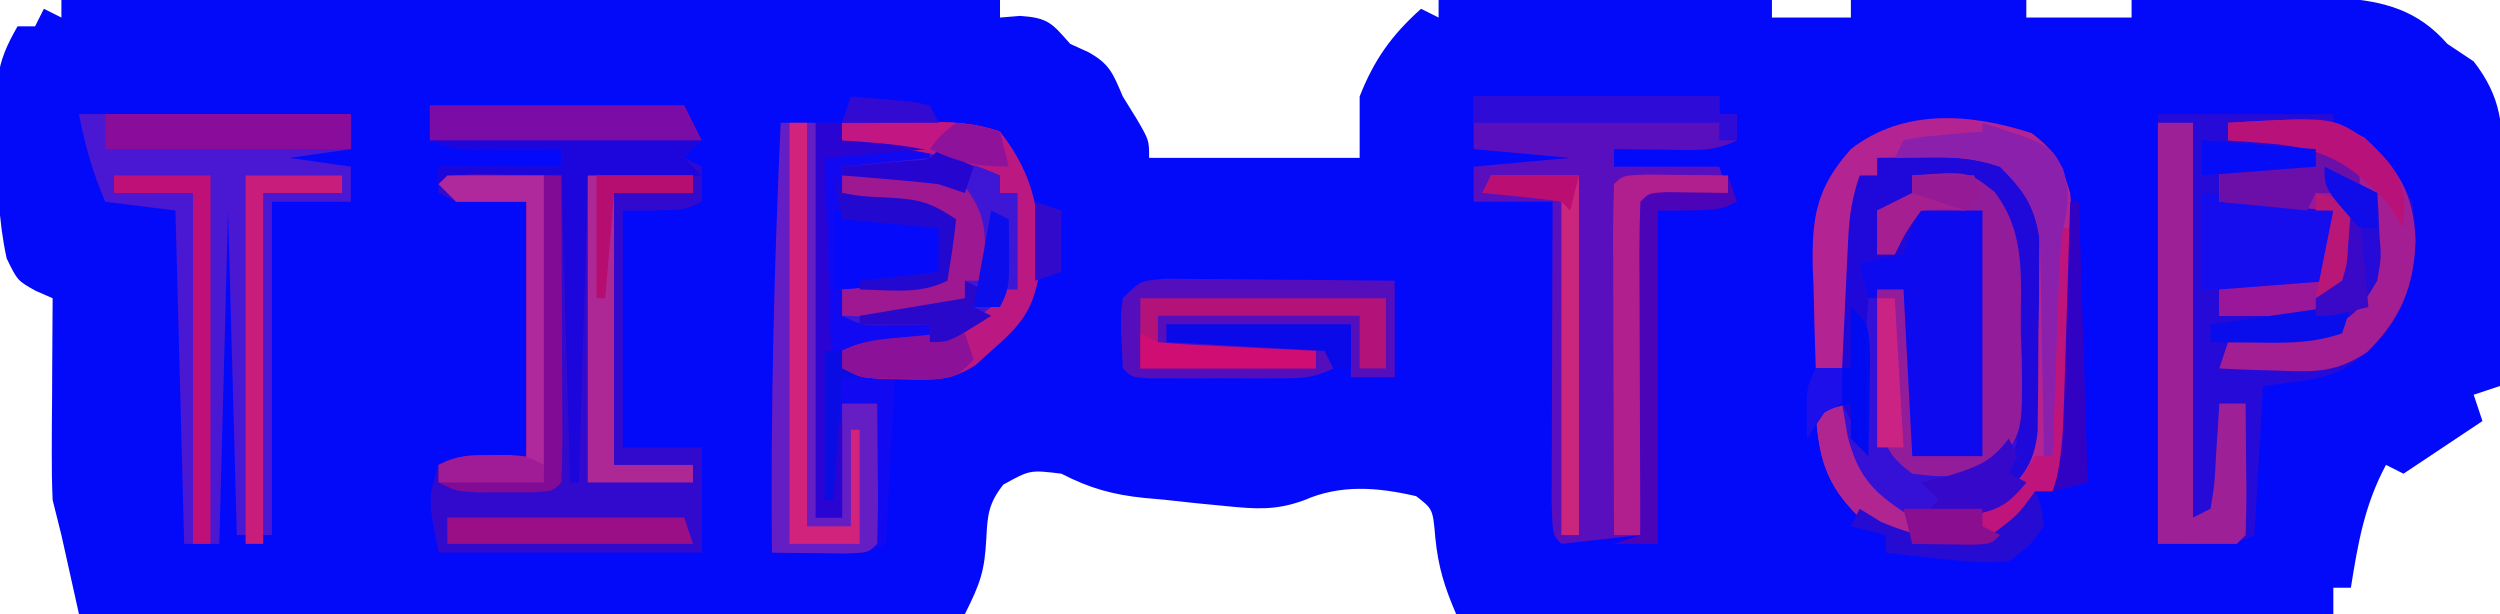 <?xml version="1.0" encoding="UTF-8"?>
<svg version="1.1" xmlns="http://www.w3.org/2000/svg" width="285" height="70">
<path d="M0 0 C35.31 0 70.62 0 107 0 C107 0.66 107 1.32 107 2 C108.145 1.907 108.145 1.907 109.312 1.812 C112.53 2.037 112.935 2.666 115 5 C115.681 5.309 116.361 5.619 117.062 5.938 C119.529 7.29 119.904 8.442 121 11 C121.536 11.866 122.073 12.732 122.625 13.625 C124 16 124 16 124 18 C131.92 18 139.84 18 148 18 C148 15.69 148 13.38 148 11 C149.648 6.799 151.649 4.005 155 1 C155.99 1.495 155.99 1.495 157 2 C157 1.34 157 0.68 157 0 C169.54 0 182.08 0 195 0 C195 0.66 195 1.32 195 2 C197.97 2 200.94 2 204 2 C204 1.34 204 0.68 204 0 C210.6 0 217.2 0 224 0 C224 0.66 224 1.32 224 2 C227.96 2 231.92 2 236 2 C236 1.34 236 0.68 236 0 C240.375 -0.058 244.75 -0.094 249.125 -0.125 C250.363 -0.142 251.6 -0.159 252.875 -0.176 C254.673 -0.185 254.673 -0.185 256.508 -0.195 C257.608 -0.206 258.707 -0.216 259.84 -0.227 C264.856 0.133 268.657 1.179 272 5 C272.99 5.66 273.98 6.32 275 7 C278.199 11.134 278.354 14.341 278.293 19.488 C278.289 20.191 278.284 20.895 278.28 21.619 C278.263 23.851 278.226 26.081 278.188 28.312 C278.172 29.831 278.159 31.35 278.146 32.869 C278.114 36.58 278.062 40.29 278 44 C276.515 44.495 276.515 44.495 275 45 C275.33 45.99 275.66 46.98 276 48 C273.03 49.98 270.06 51.96 267 54 C266.34 53.67 265.68 53.34 265 53 C262.56 57.555 261.809 61.917 261 67 C260.34 67 259.68 67 259 67 C259 67.99 259 68.98 259 70 C225.667 70 192.333 70 159 70 C157.678 66.927 156.968 64.689 156.625 61.312 C156.348 58.033 156.348 58.033 154.438 56.562 C150.003 55.539 145.824 55.2 141.641 57.035 C138.395 58.221 136.114 58.028 132.688 57.688 C131.548 57.577 130.408 57.466 129.234 57.352 C128.167 57.236 127.1 57.12 126 57 C125.18 56.925 124.36 56.85 123.516 56.773 C119.881 56.404 117.216 55.663 114 54 C110.423 53.563 110.423 53.563 107.383 55.242 C105.677 57.411 105.58 58.706 105.438 61.438 C105.231 65.141 104.773 66.455 103 70 C69.67 70 36.34 70 2 70 C1.34 67.03 0.68 64.06 0 61 C-0.33 59.68 -0.66 58.36 -1 57 C-1.08 55.194 -1.108 53.386 -1.098 51.578 C-1.094 50.553 -1.091 49.529 -1.088 48.473 C-1.08 47.409 -1.071 46.346 -1.062 45.25 C-1.058 44.171 -1.053 43.092 -1.049 41.98 C-1.037 39.32 -1.021 36.66 -1 34 C-1.635 33.722 -2.269 33.444 -2.923 33.158 C-5 32 -5 32 -6.234 29.477 C-7.209 25.052 -7.292 20.891 -7.25 16.375 C-7.258 15.529 -7.265 14.684 -7.273 13.812 C-7.271 12.995 -7.268 12.178 -7.266 11.336 C-7.263 10.599 -7.261 9.862 -7.259 9.103 C-6.965 6.717 -6.182 5.078 -5 3 C-4.34 3 -3.68 3 -3 3 C-2.67 2.34 -2.34 1.68 -2 1 C-1.34 1.33 -0.68 1.66 0 2 C0 1.34 0 0.68 0 0 Z " fill="#030AFA" transform="translate(7,0)"/>
<path d="M0 0 C2.85 2.175 3.328 3.414 4.375 6.812 C4.634 10.071 4.634 10.071 4.641 13.723 C4.644 15.702 4.644 15.702 4.648 17.721 C4.642 18.744 4.642 18.744 4.636 19.787 C4.625 21.872 4.636 23.956 4.648 26.041 C4.646 27.359 4.643 28.677 4.641 30.035 C4.638 31.239 4.636 32.443 4.634 33.684 C4.389 36.647 3.93 38.32 2.375 40.812 C1.715 40.812 1.055 40.812 0.375 40.812 C0.107 41.431 -0.161 42.05 -0.438 42.688 C-1.625 44.812 -1.625 44.812 -4.625 46.812 C-10.223 47.634 -14.874 47.017 -19.625 43.812 C-23.455 40.086 -24.211 37.085 -24.625 31.812 C-22.645 31.317 -22.645 31.317 -20.625 30.812 C-20.295 32.133 -19.965 33.453 -19.625 34.812 C-19.625 30.523 -19.625 26.233 -19.625 21.812 C-19.955 23.462 -20.285 25.113 -20.625 26.812 C-21.945 26.812 -23.265 26.812 -24.625 26.812 C-24.733 23.77 -24.813 20.731 -24.875 17.688 C-24.909 16.832 -24.942 15.976 -24.977 15.094 C-25.063 9.489 -24.515 6.166 -20.625 1.812 C-14.633 -2.851 -6.948 -2.276 0 0 Z " fill="#1E09DA" transform="translate(231.625,15.188)"/>
<path d="M0 0 C3.604 -0.029 7.208 -0.047 10.812 -0.062 C11.837 -0.071 12.861 -0.079 13.916 -0.088 C15.39 -0.093 15.39 -0.093 16.895 -0.098 C17.801 -0.103 18.706 -0.108 19.64 -0.114 C22 0 22 0 25 1 C29.048 6.205 29.678 10.643 29.457 17.188 C28.751 21.533 27.274 23.098 24 26 C23.381 26.619 22.762 27.238 22.125 27.875 C20 29 20 29 13 29 C12.67 35.27 12.34 41.54 12 48 C9.355 49.322 7.322 49.097 4.375 49.062 C3.372 49.053 2.369 49.044 1.336 49.035 C0.565 49.024 -0.206 49.012 -1 49 C-1.153 32.64 -0.742 16.343 0 0 Z " fill="#1109F1" transform="translate(89,14)"/>
<path d="M0 0 C6.6 0 13.2 0 20 0 C20 0.66 20 1.32 20 2 C20.742 2.206 21.485 2.413 22.25 2.625 C25.995 4.497 27.158 6.247 29 10 C29.907 15.635 29.259 20.22 26 25 C21.103 30.125 19.641 30.045 12 31 C11.67 36.61 11.34 42.22 11 48 C9 49 9 49 0 49 C0 32.83 0 16.66 0 0 Z " fill="#260AD7" transform="translate(246,13)"/>
<path d="M0 0 C9.57 0 19.14 0 29 0 C29.66 1.32 30.32 2.64 31 4 C30.34 4.66 29.68 5.32 29 6 C29.66 6.33 30.32 6.66 31 7 C31 8.32 31 9.64 31 11 C29 12 29 12 22 12 C22 20.91 22 29.82 22 39 C24.97 39 27.94 39 31 39 C31 42.96 31 46.92 31 51 C21.1 51 11.2 51 1 51 C-0.209 44.956 -0.209 44.956 1 41 C3 40 3 40 11 40 C11 30.43 11 20.86 11 11 C8.36 11 5.72 11 3 11 C2.34 10.67 1.68 10.34 1 10 C1 9.01 1 8.02 1 7 C5.62 7 10.24 7 15 7 C15 6.34 15 5.68 15 5 C14.169 5.012 13.337 5.023 12.48 5.035 C11.394 5.044 10.307 5.053 9.188 5.062 C8.109 5.074 7.03 5.086 5.918 5.098 C3 5 3 5 0 4 C0 2.68 0 1.36 0 0 Z " fill="#310ACD" transform="translate(49,12)"/>
<path d="M0 0 C9.24 0 18.48 0 28 0 C28 0.66 28 1.32 28 2 C28.66 2 29.32 2 30 2 C30 2.99 30 3.98 30 5 C27.235 6.382 24.954 6.095 21.875 6.062 C20.779 6.053 19.684 6.044 18.555 6.035 C17.29 6.018 17.29 6.018 16 6 C16 6.66 16 7.32 16 8 C19.96 8 23.92 8 28 8 C28.33 8.99 28.66 9.98 29 11 C24.545 11.495 24.545 11.495 20 12 C19.67 24.54 19.34 37.08 19 50 C14.545 50.495 14.545 50.495 10 51 C9 50 9 50 8.886 46.398 C8.887 44.795 8.892 43.193 8.902 41.59 C8.904 40.748 8.905 39.906 8.907 39.038 C8.912 36.338 8.925 33.638 8.938 30.938 C8.943 29.111 8.947 27.285 8.951 25.459 C8.962 20.973 8.979 16.486 9 12 C6.03 12 3.06 12 0 12 C0 10.68 0 9.36 0 8 C5.445 7.505 5.445 7.505 11 7 C7.37 6.67 3.74 6.34 0 6 C0 4.02 0 2.04 0 0 Z " fill="#590FBD" transform="translate(168,11)"/>
<path d="M0 0 C10.23 0 20.46 0 31 0 C31 1.32 31 2.64 31 4 C28.69 4.33 26.38 4.66 24 5 C26.31 5.33 28.62 5.66 31 6 C31 7.32 31 8.64 31 10 C28.03 10 25.06 10 22 10 C22 22.54 22 35.08 22 48 C20.68 48 19.36 48 18 48 C17.505 29.685 17.505 29.685 17 11 C16.67 23.54 16.34 36.08 16 49 C14.68 49 13.36 49 12 49 C11.67 36.46 11.34 23.92 11 11 C8.36 10.67 5.72 10.34 3 10 C1.532 6.574 0.746 3.731 0 0 Z " fill="#4A18D2" transform="translate(9,13)"/>
<path d="M0 0 C2.438 -0.027 4.875 -0.047 7.312 -0.062 C8.003 -0.071 8.693 -0.079 9.404 -0.088 C12.548 -0.103 14.994 -0.002 18 1 C22.048 6.205 22.678 10.643 22.457 17.188 C21.751 21.533 20.274 23.098 17 26 C16.399 26.54 15.799 27.08 15.18 27.637 C12.407 29.371 10.62 29.337 7.375 29.25 C6.413 29.235 5.452 29.219 4.461 29.203 C2 29 2 29 0 28 C0 27.34 0 26.68 0 26 C3.215 24.393 6.436 24.943 10 25 C10 24.34 10 23.68 10 23 C8.721 23.021 7.442 23.041 6.125 23.062 C2.25 23.125 2.25 23.125 0 22 C0 21.01 0 20.02 0 19 C3.96 18.67 7.92 18.34 12 18 C12 15.69 12 13.38 12 11 C6.06 9.515 6.06 9.515 0 8 C0 7.01 0 6.02 0 5 C3.3 4.67 6.6 4.34 10 4 C10 3.67 10 3.34 10 3 C6.7 2.67 3.4 2.34 0 2 C0 1.34 0 0.68 0 0 Z " fill="#3E16D6" transform="translate(96,14)"/>
<path d="M0 0 C2.85 2.175 3.328 3.414 4.375 6.812 C4.634 10.071 4.634 10.071 4.641 13.723 C4.644 15.702 4.644 15.702 4.648 17.721 C4.642 18.744 4.642 18.744 4.636 19.787 C4.625 21.872 4.636 23.956 4.648 26.041 C4.646 27.359 4.643 28.677 4.641 30.035 C4.638 31.239 4.636 32.443 4.634 33.684 C4.389 36.647 3.93 38.32 2.375 40.812 C1.715 40.812 1.055 40.812 0.375 40.812 C0.107 41.431 -0.161 42.05 -0.438 42.688 C-1.625 44.812 -1.625 44.812 -4.625 46.812 C-10.223 47.634 -14.874 47.017 -19.625 43.812 C-23.455 40.086 -24.211 37.085 -24.625 31.812 C-23.14 31.317 -23.14 31.317 -21.625 30.812 C-20.99 33.791 -20.99 33.791 -20.355 36.77 C-19.485 39.205 -18.696 40.265 -16.625 41.812 C-12.1 43.024 -7.971 43.374 -3.625 41.562 C-0.932 39.206 0.297 37.577 0.666 33.981 C0.715 30.299 0.746 26.619 0.75 22.938 C0.774 21.657 0.799 20.377 0.824 19.059 C0.828 17.825 0.832 16.591 0.836 15.32 C0.844 14.193 0.852 13.065 0.861 11.903 C0.268 8.131 -0.945 6.489 -3.625 3.812 C-6.774 2.763 -9.013 2.711 -12.312 2.75 C-13.306 2.759 -14.3 2.768 -15.324 2.777 C-16.083 2.789 -16.843 2.801 -17.625 2.812 C-17.625 3.473 -17.625 4.133 -17.625 4.812 C-18.285 4.812 -18.945 4.812 -19.625 4.812 C-20.533 7.538 -20.809 9.435 -20.941 12.262 C-20.983 13.109 -21.025 13.957 -21.068 14.83 C-21.108 15.711 -21.147 16.592 -21.188 17.5 C-21.231 18.393 -21.274 19.285 -21.318 20.205 C-21.424 22.407 -21.526 24.61 -21.625 26.812 C-22.615 26.812 -23.605 26.812 -24.625 26.812 C-24.733 23.77 -24.813 20.731 -24.875 17.688 C-24.909 16.832 -24.942 15.976 -24.977 15.094 C-25.063 9.489 -24.515 6.166 -20.625 1.812 C-14.633 -2.851 -6.948 -2.276 0 0 Z " fill="#B32391" transform="translate(231.625,15.188)"/>
<path d="M0 0 C1.32 0 2.64 0 4 0 C4 14.85 4 29.7 4 45 C4.99 45 5.98 45 7 45 C7 40.71 7 36.42 7 32 C8.32 32 9.64 32 11 32 C11.027 34.646 11.047 37.292 11.062 39.938 C11.071 40.692 11.079 41.447 11.088 42.225 C11.097 44.15 11.052 46.075 11 48 C10 49 10 49 7.496 49.098 C6.487 49.086 5.477 49.074 4.438 49.062 C3.426 49.053 2.414 49.044 1.371 49.035 C0.589 49.024 -0.194 49.012 -1 49 C-1.153 32.64 -0.742 16.343 0 0 Z " fill="#651EC4" transform="translate(89,14)"/>
<path d="M0 0 C1.204 0.01 2.409 0.021 3.65 0.032 C5.603 0.041 5.603 0.041 7.595 0.051 C8.975 0.068 10.356 0.085 11.736 0.102 C13.124 0.112 14.512 0.121 15.9 0.129 C19.304 0.153 22.707 0.186 26.111 0.227 C26.111 3.857 26.111 7.487 26.111 11.227 C24.461 11.227 22.811 11.227 21.111 11.227 C21.111 9.247 21.111 7.267 21.111 5.227 C14.181 5.227 7.251 5.227 0.111 5.227 C0.111 5.887 0.111 6.547 0.111 7.227 C6.051 7.227 11.991 7.227 18.111 7.227 C18.441 8.217 18.771 9.207 19.111 10.227 C16.674 11.446 15.078 11.356 12.357 11.36 C11.42 11.361 10.484 11.362 9.519 11.364 C8.539 11.36 7.558 11.356 6.548 11.352 C5.072 11.358 5.072 11.358 3.566 11.364 C2.631 11.362 1.695 11.361 0.732 11.36 C-0.13 11.359 -0.992 11.358 -1.88 11.356 C-3.889 11.227 -3.889 11.227 -4.889 10.227 C-5.162 4.491 -5.162 4.491 -4.889 2.227 C-2.889 0.227 -2.889 0.227 0 0 Z " fill="#550EBC" transform="translate(132.889,31.773)"/>
<path d="M0 0 C10.686 -0.622 10.686 -0.622 15.562 1.688 C19.481 5.405 21.157 8.02 21.375 13.438 C21.17 18.791 19.67 22.333 15.844 26.152 C12.219 28.508 9.969 28.41 5.688 28.25 C4.433 28.214 3.179 28.178 1.887 28.141 C0.934 28.094 -0.019 28.048 -1 28 C-0.505 26.515 -0.505 26.515 0 25 C0.892 24.914 1.784 24.827 2.703 24.738 C3.874 24.598 5.044 24.457 6.25 24.312 C7.41 24.185 8.57 24.057 9.766 23.926 C13.765 22.781 14.931 21.569 17 18 C17.478 15.339 17.478 15.339 17.25 12.688 C17.196 11.363 17.196 11.363 17.141 10.012 C17.094 9.348 17.048 8.684 17 8 C16.381 7.691 15.762 7.381 15.125 7.062 C13.75 6.375 12.375 5.688 11 5 C11.495 5.474 11.99 5.949 12.5 6.438 C14.705 10.204 14.246 13.735 14 18 C12.02 18.99 12.02 18.99 10 20 C10 20.66 10 21.32 10 22 C6.37 22 2.74 22 -1 22 C-1 21.01 -1 20.02 -1 19 C5.435 18.505 5.435 18.505 12 18 C12 15.36 12 12.72 12 10 C7.71 9.67 3.42 9.34 -1 9 C-1 7.68 -1 6.36 -1 5 C2.63 5 6.26 5 10 5 C10 4.01 10 3.02 10 2 C6.7 2 3.4 2 0 2 C0 1.34 0 0.68 0 0 Z " fill="#A41E93" transform="translate(254,14)"/>
<path d="M0 0 C2.31 0.33 4.62 0.66 7 1 C7 10.24 7 19.48 7 29 C4.36 29 1.72 29 -1 29 C-2.254 25.237 -2.107 21.728 -2.062 17.812 C-2.058 17.063 -2.053 16.313 -2.049 15.541 C-2.037 13.694 -2.019 11.847 -2 10 C-3.32 10.33 -4.64 10.66 -6 11 C-6.33 9.68 -6.66 8.36 -7 7 C-5.35 6.67 -3.7 6.34 -2 6 C-1.34 4.02 -0.68 2.04 0 0 Z " fill="#0D0AEF" transform="translate(219,23)"/>
<path d="M0 0 C1.32 0 2.64 0 4 0 C4 14.85 4 29.7 4 45 C4.99 44.505 4.99 44.505 6 44 C6.469 41.184 6.469 41.184 6.625 37.938 C6.737 36.28 6.737 36.28 6.852 34.59 C6.901 33.735 6.95 32.881 7 32 C7.99 32 8.98 32 10 32 C10.027 34.479 10.047 36.958 10.062 39.438 C10.071 40.145 10.079 40.852 10.088 41.58 C10.097 43.387 10.052 45.194 10 47 C9.505 47.495 9.505 47.495 9 48 C6.03 48 3.06 48 0 48 C0 32.16 0 16.32 0 0 Z " fill="#9E2097" transform="translate(246,14)"/>
<path d="M0 0 C9.57 0 19.14 0 29 0 C29.66 1.32 30.32 2.64 31 4 C30.34 4.66 29.68 5.32 29 6 C29.66 6.66 30.32 7.32 31 8 C24.565 8.495 24.565 8.495 18 9 C17.67 20.22 17.34 31.44 17 43 C16.67 43 16.34 43 16 43 C15.505 25.675 15.505 25.675 15 8 C10.38 8.33 5.76 8.66 1 9 C1 8.34 1 7.68 1 7 C5.62 7 10.24 7 15 7 C15 6.34 15 5.68 15 5 C14.169 5.012 13.337 5.023 12.48 5.035 C11.394 5.044 10.307 5.053 9.188 5.062 C8.109 5.074 7.03 5.086 5.918 5.098 C3 5 3 5 0 4 C0 2.68 0 1.36 0 0 Z " fill="#1C06DC" transform="translate(49,12)"/>
<path d="M0 0 C6.379 -0.491 6.379 -0.491 9.375 1.875 C13.087 6.729 12.299 11.899 12.375 17.812 C12.412 18.906 12.45 20 12.488 21.127 C12.577 29.191 12.577 29.191 9.699 33.227 C6.159 35.552 4.157 35.68 0 35 C-2.199 33.543 -2.199 33.543 -4 31 C-4.487 27.901 -4.377 24.877 -4.25 21.75 C-4.232 20.91 -4.214 20.069 -4.195 19.203 C-4.148 17.135 -4.077 15.067 -4 13 C-3.01 13 -2.02 13 -1 13 C-0.67 19.27 -0.34 25.54 0 32 C2.64 32 5.28 32 8 32 C8 22.76 8 13.52 8 4 C5.69 4 3.38 4 1 4 C-0.862 6.409 -0.862 6.409 -2 9 C-2.66 9 -3.32 9 -4 9 C-4 7.35 -4 5.7 -4 4 C-2.68 3.34 -1.36 2.68 0 2 C0 1.34 0 0.68 0 0 Z " fill="#931C9A" transform="translate(218,20)"/>
<path d="M0 0 C1.792 0.017 1.792 0.017 3.621 0.035 C5.417 0.049 5.417 0.049 7.25 0.062 C8.177 0.074 9.104 0.086 10.059 0.098 C10.083 5.064 10.101 10.03 10.114 14.996 C10.119 16.687 10.125 18.378 10.134 20.069 C10.146 22.494 10.152 24.919 10.156 27.344 C10.161 28.104 10.167 28.865 10.172 29.648 C10.172 31.465 10.121 33.282 10.059 35.098 C9.059 36.098 9.059 36.098 6.625 36.23 C5.138 36.227 5.138 36.227 3.621 36.223 C2.138 36.227 2.138 36.227 0.625 36.23 C-1.941 36.098 -1.941 36.098 -3.941 35.098 C-3.941 34.438 -3.941 33.778 -3.941 33.098 C-1.941 32.098 -1.941 32.098 6.059 32.098 C6.059 22.528 6.059 12.958 6.059 3.098 C3.419 3.098 0.779 3.098 -1.941 3.098 C-2.601 2.438 -3.261 1.778 -3.941 1.098 C-2.941 0.098 -2.941 0.098 0 0 Z " fill="#820B96" transform="translate(53.941,19.902)"/>
<path d="M0 0 C2.438 -0.027 4.875 -0.047 7.312 -0.062 C8.003 -0.071 8.693 -0.079 9.404 -0.088 C12.548 -0.103 14.994 -0.002 18 1 C22.048 6.205 22.678 10.643 22.457 17.188 C21.751 21.533 20.274 23.098 17 26 C16.399 26.54 15.799 27.08 15.18 27.637 C12.407 29.371 10.62 29.337 7.375 29.25 C6.413 29.235 5.452 29.219 4.461 29.203 C2 29 2 29 0 28 C0 27.34 0 26.68 0 26 C2.385 24.807 4.156 24.792 6.812 24.625 C10.916 24.251 13.711 23.652 17 21 C17.33 20.34 17.66 19.68 18 19 C18.66 19 19.32 19 20 19 C20 15.37 20 11.74 20 8 C19.34 8 18.68 8 18 8 C18 7.34 18 6.68 18 6 C14.087 4.246 10.426 3.474 6.188 2.875 C4.445 2.624 4.445 2.624 2.668 2.367 C1.788 2.246 0.907 2.125 0 2 C0 1.34 0 0.68 0 0 Z " fill="#BB1881" transform="translate(96,14)"/>
<path d="M0 0 C0.33 0 0.66 0 1 0 C1.058 4.25 1.094 8.5 1.125 12.75 C1.15 14.56 1.15 14.56 1.176 16.406 C1.182 17.566 1.189 18.727 1.195 19.922 C1.206 20.99 1.216 22.058 1.227 23.159 C1.002 25.98 0.458 27.608 -1 30 C-1.66 30 -2.32 30 -3 30 C-3.268 30.619 -3.536 31.238 -3.812 31.875 C-5 34 -5 34 -8 36 C-13.598 36.821 -18.249 36.204 -23 33 C-26.83 29.274 -27.586 26.272 -28 21 C-27.01 20.67 -26.02 20.34 -25 20 C-24.577 21.986 -24.154 23.971 -23.73 25.957 C-22.86 28.392 -22.071 29.452 -20 31 C-15.475 32.212 -11.346 32.561 -7 30.75 C-4.793 28.973 -4.793 28.973 -3 26 C-2.34 26 -1.68 26 -1 26 C-1.008 24.872 -1.008 24.872 -1.016 23.721 C-1.037 20.335 -1.05 16.949 -1.062 13.562 C-1.071 12.378 -1.079 11.194 -1.088 9.975 C-1.093 8.288 -1.093 8.288 -1.098 6.566 C-1.103 5.524 -1.108 4.482 -1.114 3.408 C-1 1 -1 1 0 0 Z " fill="#BE147B" transform="translate(235,26)"/>
<path d="M0 0 C1.938 0.141 3.875 0.288 5.812 0.438 C7.431 0.559 7.431 0.559 9.082 0.684 C12 1 12 1 15 2 C15 4.64 15 7.28 15 10 C11.715 11.095 9.263 11.1 5.812 11.062 C4.182 11.049 4.182 11.049 2.52 11.035 C1.688 11.024 0.857 11.012 0 11 C0 7.37 0 3.74 0 0 Z " fill="#150DEE" transform="translate(251,22)"/>
<path d="M0 0 C1.653 0.017 1.653 0.017 3.34 0.035 C4.997 0.049 4.997 0.049 6.688 0.062 C7.542 0.074 8.397 0.086 9.277 0.098 C9.277 0.758 9.277 1.418 9.277 2.098 C4.822 2.593 4.822 2.593 0.277 3.098 C-0.053 15.638 -0.383 28.178 -0.723 41.098 C-1.713 41.098 -2.703 41.098 -3.723 41.098 C-3.747 35.419 -3.765 29.741 -3.778 24.063 C-3.783 22.129 -3.789 20.196 -3.798 18.263 C-3.81 15.49 -3.816 12.718 -3.82 9.945 C-3.825 9.076 -3.831 8.206 -3.836 7.31 C-3.836 5.239 -3.785 3.168 -3.723 1.098 C-2.723 0.098 -2.723 0.098 0 0 Z " fill="#B11F8E" transform="translate(187.723,19.902)"/>
<path d="M0 0 C3.96 0 7.92 0 12 0 C12 0.66 12 1.32 12 2 C9.03 2 6.06 2 3 2 C3 12.23 3 22.46 3 33 C5.97 33 8.94 33 12 33 C12 33.66 12 34.32 12 35 C8.04 35 4.08 35 0 35 C0 23.45 0 11.9 0 0 Z " fill="#AD2895" transform="translate(67,20)"/>
<path d="M0 0 C2.475 0.99 2.475 0.99 5 2 C5 2.99 5 3.98 5 5 C3.68 4.01 2.36 3.02 1 2 C1.495 2.474 1.99 2.949 2.5 3.438 C4.705 7.204 4.246 10.735 4 15 C2.02 15.99 2.02 15.99 0 17 C0 17.66 0 18.32 0 19 C-3.63 19 -7.26 19 -11 19 C-11 18.01 -11 17.02 -11 16 C-4.565 15.505 -4.565 15.505 2 15 C2 12.36 2 9.72 2 7 C-2.29 6.67 -6.58 6.34 -11 6 C-11 4.68 -11 3.36 -11 2 C-7.37 2 -3.74 2 0 2 C0 1.34 0 0.68 0 0 Z " fill="#9B1799" transform="translate(264,17)"/>
<path d="M0 0 C9.24 0 18.48 0 28 0 C28 2.64 28 5.28 28 8 C27.01 8 26.02 8 25 8 C25 6.02 25 4.04 25 2 C17.41 2 9.82 2 2 2 C2 3.32 2 4.64 2 6 C7.94 6 13.88 6 20 6 C20 6.66 20 7.32 20 8 C13.4 8 6.8 8 0 8 C0 5.36 0 2.72 0 0 Z " fill="#B31379" transform="translate(130,34)"/>
<path d="M0 0 C9.57 0 19.14 0 29 0 C29.66 1.32 30.32 2.64 31 4 C20.77 4 10.54 4 0 4 C0 2.68 0 1.36 0 0 Z " fill="#7B0CA6" transform="translate(49,12)"/>
<path d="M0 0 C0.66 0 1.32 0 2 0 C2 15.18 2 30.36 2 46 C3.65 46 5.3 46 7 46 C7 42.37 7 38.74 7 35 C7.33 35 7.66 35 8 35 C8 39.29 8 43.58 8 48 C5.36 48 2.72 48 0 48 C0 32.16 0 16.32 0 0 Z " fill="#D1227C" transform="translate(90,14)"/>
<path d="M0 0 C9.24 0 18.48 0 28 0 C28 1.32 28 2.64 28 4 C18.76 4 9.52 4 0 4 C0 2.68 0 1.36 0 0 Z " fill="#8A0C9B" transform="translate(12,13)"/>
<path d="M0 0 C0.33 0 0.66 0 1 0 C1.056 1.789 1.056 1.789 1.113 3.613 C1.179 5.18 1.245 6.746 1.312 8.312 C1.335 9.098 1.358 9.884 1.381 10.693 C1.416 11.451 1.452 12.208 1.488 12.988 C1.514 13.685 1.541 14.381 1.568 15.099 C2.129 17.566 3 18.48 5 20 C9.324 20.56 11.297 20.479 14.938 18 C15.618 17.34 16.299 16.68 17 16 C16.67 17.32 16.34 18.64 16 20 C16.66 20.33 17.32 20.66 18 21 C15.699 23.718 14.153 24.457 10.625 24.812 C6.876 25.098 4.269 25.055 1 23 C-1.921 20.158 -2.94 18.791 -3.25 14.688 C-3.167 13.801 -3.085 12.914 -3 12 C-2.34 13.32 -1.68 14.64 -1 16 C-0.67 10.72 -0.34 5.44 0 0 Z " fill="#3510D6" transform="translate(213,34)"/>
<path d="M0 0 C9.7 -0.612 9.7 -0.612 14.188 1.5 C16.825 5.138 16.369 7.576 16 12 C15.34 12 14.68 12 14 12 C14 12.66 14 13.32 14 14 C10.788 15.906 8.461 16.223 4.75 16.125 C3.858 16.107 2.966 16.089 2.047 16.07 C1.371 16.047 0.696 16.024 0 16 C0 15.01 0 14.02 0 13 C5.94 12.505 5.94 12.505 12 12 C12 9.69 12 7.38 12 5 C6.06 3.515 6.06 3.515 0 2 C0 1.34 0 0.68 0 0 Z " fill="#9D1891" transform="translate(96,20)"/>
<path d="M0 0 C3.63 0 7.26 0 11 0 C11 0.66 11 1.32 11 2 C8.03 2 5.06 2 2 2 C2 15.2 2 28.4 2 42 C1.34 42 0.68 42 0 42 C0 28.14 0 14.28 0 0 Z " fill="#C91D7C" transform="translate(28,20)"/>
<path d="M0 0 C3.63 0 7.26 0 11 0 C11 13.86 11 27.72 11 42 C10.34 42 9.68 42 9 42 C9 28.8 9 15.6 9 2 C6.03 2 3.06 2 0 2 C0 1.34 0 0.68 0 0 Z " fill="#BE1077" transform="translate(13,20)"/>
<path d="M0 0 C0.33 0.99 0.66 1.98 1 3 C-1 4 -1 4 -8 4 C-8 16.54 -8 29.08 -8 42 C-9.65 42 -11.3 42 -13 42 C-11.515 41.505 -11.515 41.505 -10 41 C-10.005 39.854 -10.01 38.708 -10.016 37.528 C-10.034 33.292 -10.045 29.056 -10.055 24.82 C-10.06 22.983 -10.067 21.147 -10.075 19.311 C-10.088 16.677 -10.093 14.044 -10.098 11.41 C-10.103 10.584 -10.108 9.758 -10.113 8.907 C-10.113 6.938 -10.062 4.968 -10 3 C-9 2 -9 2 -6.934 1.902 C-5.698 1.92 -5.698 1.92 -4.438 1.938 C-3.611 1.947 -2.785 1.956 -1.934 1.965 C-1.296 1.976 -0.657 1.988 0 2 C0 1.34 0 0.68 0 0 Z " fill="#4B04B7" transform="translate(197,20)"/>
<path d="M0 0 C3.3 0 6.6 0 10 0 C10 13.53 10 27.06 10 41 C9.34 41 8.68 41 8 41 C8 28.13 8 15.26 8 2 C5.03 2 2.06 2 -1 2 C-0.67 1.34 -0.34 0.68 0 0 Z " fill="#CA277C" transform="translate(170,20)"/>
<path d="M0 0 C3.63 0 7.26 0 11 0 C11 10.89 11 21.78 11 33 C10.34 33 9.68 33 9 33 C9 23.1 9 13.2 9 3 C6.36 3 3.72 3 1 3 C0.34 2.34 -0.32 1.68 -1 1 C-0.67 0.67 -0.34 0.34 0 0 Z " fill="#AF289C" transform="translate(51,20)"/>
<path d="M0 0 C7.751 2.527 7.751 2.527 9.188 5.25 C10.122 8.415 9.673 9.813 9 13 C8.858 14.983 8.755 16.97 8.684 18.957 C8.642 20.069 8.6 21.181 8.557 22.326 C8.517 23.477 8.478 24.627 8.438 25.812 C8.394 26.982 8.351 28.152 8.307 29.357 C8.201 32.238 8.099 35.119 8 38 C7.67 38 7.34 38 7 38 C6.991 37.178 6.981 36.356 6.972 35.509 C6.918 31.776 6.834 28.045 6.75 24.312 C6.736 23.019 6.722 21.725 6.707 20.393 C6.675 19.145 6.643 17.898 6.609 16.613 C6.588 15.466 6.567 14.32 6.546 13.138 C5.89 9.367 4.686 7.686 2 5 C-0.882 4.039 -2.699 3.894 -5.688 3.938 C-6.496 3.947 -7.304 3.956 -8.137 3.965 C-8.752 3.976 -9.366 3.988 -10 4 C-9.67 3.34 -9.34 2.68 -9 2 C-6.934 1.586 -6.934 1.586 -4.438 1.375 C-3.611 1.3 -2.785 1.225 -1.934 1.148 C-0.976 1.075 -0.976 1.075 0 1 C0 0.67 0 0.34 0 0 Z " fill="#8B20AD" transform="translate(226,14)"/>
<path d="M0 0 C9.24 0 18.48 0 28 0 C28 0.66 28 1.32 28 2 C28.66 2 29.32 2 30 2 C30 2.99 30 3.98 30 5 C29.34 5 28.68 5 28 5 C28 4.34 28 3.68 28 3 C18.76 3 9.52 3 0 3 C0 2.01 0 1.02 0 0 Z " fill="#2E0BD6" transform="translate(168,11)"/>
<path d="M0 0 C3.96 0.33 7.92 0.66 12 1 C12.33 2.32 12.66 3.64 13 5 C11.887 6.707 11.887 6.707 10 8 C7.52 8.512 7.52 8.512 4.812 8.688 C3.911 8.753 3.01 8.819 2.082 8.887 C1.051 8.943 1.051 8.943 0 9 C0 6.03 0 3.06 0 0 Z " fill="#050BFA" transform="translate(95,24)"/>
<path d="M0 0 C8.91 0 17.82 0 27 0 C27.33 0.99 27.66 1.98 28 3 C18.76 3 9.52 3 0 3 C0 2.01 0 1.02 0 0 Z " fill="#9B0F86" transform="translate(51,59)"/>
<path d="M0 0 C0.99 0 1.98 0 3 0 C3 0.66 3 1.32 3 2 C6.3 2 9.6 2 13 2 C13 2.33 13 2.66 13 3 C7.06 3.495 7.06 3.495 1 4 C1.33 13.9 1.66 23.8 2 34 C2.33 34 2.66 34 3 34 C3 37.63 3 41.26 3 45 C2.01 45 1.02 45 0 45 C0 30.15 0 15.3 0 0 Z " fill="#2A04D2" transform="translate(93,14)"/>
<path d="M0 0 C2.475 0.99 2.475 0.99 5 2 C5 2.99 5 3.98 5 5 C3.68 4.01 2.36 3.02 1 2 C1.33 2.99 1.66 3.98 2 5 C1.34 5 0.68 5 0 5 C-0.33 5.66 -0.66 6.32 -1 7 C-4.3 6.67 -7.6 6.34 -11 6 C-11 4.68 -11 3.36 -11 2 C-7.37 2 -3.74 2 0 2 C0 1.34 0 0.68 0 0 Z " fill="#6C0FA8" transform="translate(264,17)"/>
<path d="M0 0 C0.66 0 1.32 0 2 0 C2.309 1.825 2.309 1.825 2.625 3.688 C3.858 8.587 5.758 10.308 10 13 C13.224 13.874 13.224 13.874 16 14 C16 14.33 16 14.66 16 15 C11.497 15.177 7.972 15.254 4 13 C0.198 9.304 -0.697 6.254 -1 1 C-0.67 0.67 -0.34 0.34 0 0 Z " fill="#B12591" transform="translate(208,46)"/>
<path d="M0 0 C0.33 0.99 0.66 1.98 1 3 C-1 5 -1 5 -3.531 5.23 C-5.001 5.209 -5.001 5.209 -6.5 5.188 C-7.97 5.178 -7.97 5.178 -9.469 5.168 C-12 5 -12 5 -14 4 C-14 3.34 -14 2.68 -14 2 C-11.598 0.799 -9.672 0.682 -7 0.438 C-6.113 0.354 -5.226 0.27 -4.312 0.184 C-2 0 -2 0 0 0 Z " fill="#8B1199" transform="translate(110,38)"/>
<path d="M0 0 C2 2 2 2 2.195 5.477 C2.182 6.86 2.158 8.242 2.125 9.625 C2.116 10.331 2.107 11.038 2.098 11.766 C2.074 13.511 2.038 15.255 2 17 C1.34 16.34 0.68 15.68 0 15 C0 13.68 0 12.36 0 11 C-3.278 11.752 -3.278 11.752 -5 15 C-5.125 9.25 -5.125 9.25 -4 7 C-2.68 7 -1.36 7 0 7 C0 4.69 0 2.38 0 0 Z " fill="#010BF2" transform="translate(211,35)"/>
<path d="M0 0 C11.821 -0.689 11.821 -0.689 15.625 1.812 C18.374 4.344 19.948 5.872 20.125 9.688 C20.084 10.451 20.043 11.214 20 12 C19.34 11.01 18.68 10.02 18 9 C13.943 4.537 10.763 2.85 4.75 2.375 C3.858 2.3 2.966 2.225 2.047 2.148 C1.034 2.075 1.034 2.075 0 2 C0 1.34 0 0.68 0 0 Z " fill="#B8127A" transform="translate(254,14)"/>
<path d="M0 0 C2.438 -0.027 4.875 -0.047 7.312 -0.062 C8.003 -0.071 8.693 -0.079 9.404 -0.088 C12.548 -0.103 14.994 -0.002 18 1 C18.688 3.062 18.688 3.062 19 5 C15 5 15 5 12.875 4.062 C8.682 2.513 4.436 2.327 0 2 C0 1.34 0 0.68 0 0 Z " fill="#C21682" transform="translate(96,14)"/>
<path d="M0 0 C6.93 0 13.86 0 21 0 C21 1.65 21 3.3 21 5 C20.34 5 19.68 5 19 5 C18.67 4.34 18.34 3.68 18 3 C12.06 2.67 6.12 2.34 0 2 C0 1.34 0 0.68 0 0 Z " fill="#0909E9" transform="translate(133,37)"/>
<path d="M0 0 C0.33 0.66 0.66 1.32 1 2 C3.257 2.393 3.257 2.393 5.875 2.5 C9.58 2.716 10.809 2.873 14 5 C13.744 7.343 13.407 9.678 13 12 C9.785 13.607 6.564 13.057 3 13 C3 12.67 3 12.34 3 12 C7.455 11.505 7.455 11.505 12 11 C12 9.35 12 7.7 12 6 C8.37 5.67 4.74 5.34 1 5 C0.67 3.35 0.34 1.7 0 0 Z " fill="#2308CF" transform="translate(95,20)"/>
<path d="M0 0 C2.31 0 4.62 0 7 0 C7.33 0.66 7.66 1.32 8 2 C7.34 2.66 6.68 3.32 6 4 C5.196 3.938 4.391 3.876 3.562 3.812 C2.717 3.874 1.871 3.936 1 4 C-0.717 6.445 -0.717 6.445 -2 9 C-2.66 9 -3.32 9 -4 9 C-4 7.35 -4 5.7 -4 4 C-2.68 3.34 -1.36 2.68 0 2 C0 1.34 0 0.68 0 0 Z " fill="#A61F91" transform="translate(218,20)"/>
<path d="M0 0 C0.75 1.75 0.75 1.75 1 4 C-0.531 6.156 -0.531 6.156 -3 8 C-6.453 8.172 -6.453 8.172 -10.25 7.75 C-11.513 7.621 -12.777 7.492 -14.078 7.359 C-15.042 7.241 -16.007 7.122 -17 7 C-17 6.34 -17 5.68 -17 5 C-18.32 4.67 -19.64 4.34 -21 4 C-20.67 3.34 -20.34 2.68 -20 2 C-19.196 2.495 -18.391 2.99 -17.562 3.5 C-13.232 5.323 -9.635 5.954 -5 5 C-1.933 2.687 -1.933 2.687 0 0 Z " fill="#260BD3" transform="translate(232,56)"/>
<path d="M0 0 C0.33 0.66 0.66 1.32 1 2 C0.67 2.66 0.34 3.32 0 4 C0.66 4.33 1.32 4.66 2 5 C0.308 7.042 -0.637 7.918 -3.262 8.512 C-4.062 8.57 -4.863 8.628 -5.688 8.688 C-6.496 8.753 -7.304 8.819 -8.137 8.887 C-8.752 8.924 -9.366 8.961 -10 9 C-9.34 8.34 -8.68 7.68 -8 7 C-8.66 6.34 -9.32 5.68 -10 5 C-8.907 4.732 -7.814 4.464 -6.688 4.188 C-3.383 3.123 -2.05 2.653 0 0 Z " fill="#3508CA" transform="translate(229,50)"/>
<path d="M0 0 C0.99 0.495 0.99 0.495 2 1 C3.373 1.15 4.753 1.248 6.133 1.316 C6.938 1.358 7.744 1.4 8.574 1.443 C9.416 1.483 10.258 1.522 11.125 1.562 C12.399 1.627 12.399 1.627 13.699 1.693 C15.799 1.8 17.9 1.9 20 2 C20 2.66 20 3.32 20 4 C13.4 4 6.8 4 0 4 C0 2.68 0 1.36 0 0 Z " fill="#D00D73" transform="translate(130,38)"/>
<path d="M0 0 C0.33 0 0.66 0 1 0 C1.33 10.56 1.66 21.12 2 32 C0.02 32.495 0.02 32.495 -2 33 C-1.842 32.479 -1.683 31.958 -1.52 31.421 C-0.86 28.349 -0.78 25.407 -0.684 22.266 C-0.621 20.322 -0.621 20.322 -0.557 18.34 C-0.517 16.977 -0.477 15.613 -0.438 14.25 C-0.394 12.871 -0.351 11.492 -0.307 10.113 C-0.201 6.742 -0.099 3.371 0 0 Z " fill="#3102C4" transform="translate(236,23)"/>
<path d="M0 0 C0.66 0 1.32 0 2 0 C2.33 5.61 2.66 11.22 3 17 C2.01 17 1.02 17 0 17 C0 11.39 0 5.78 0 0 Z " fill="#CA2384" transform="translate(214,34)"/>
<path d="M0 0 C3.63 0 7.26 0 11 0 C11 0.66 11 1.32 11 2 C8.03 2 5.06 2 2 2 C1.67 5.96 1.34 9.92 1 14 C0.67 14 0.34 14 0 14 C0 9.38 0 4.76 0 0 Z " fill="#B50D70" transform="translate(68,20)"/>
<path d="M0 0 C-0.33 0.99 -0.66 1.98 -1 3 C-4.285 4.095 -6.737 4.1 -10.188 4.062 C-11.818 4.049 -11.818 4.049 -13.48 4.035 C-14.312 4.024 -15.143 4.012 -16 4 C-16 3.34 -16 2.68 -16 2 C-13.709 1.665 -11.417 1.332 -9.125 1 C-7.211 0.722 -7.211 0.722 -5.258 0.438 C-2 0 -2 0 0 0 Z " fill="#090DEB" transform="translate(268,35)"/>
<path d="M0 0 C0.66 0.33 1.32 0.66 2 1 C1.67 1.66 1.34 2.32 1 3 C1.66 3.33 2.32 3.66 3 4 C-1.75 7 -1.75 7 -4 7 C-4 6.34 -4 5.68 -4 5 C-6.64 5 -9.28 5 -12 5 C-12 4.67 -12 4.34 -12 4 C-8.04 3.34 -4.08 2.68 0 2 C0 1.34 0 0.68 0 0 Z " fill="#2908CB" transform="translate(110,32)"/>
<path d="M0 0 C1.052 -0.004 1.052 -0.004 2.125 -0.008 C4 0.125 4 0.125 6 1.125 C6 1.785 6 2.445 6 3.125 C2.04 3.125 -1.92 3.125 -6 3.125 C-6 2.465 -6 1.805 -6 1.125 C-3.755 0.002 -2.485 -0.009 0 0 Z " fill="#A01C97" transform="translate(56,51.875)"/>
<path d="M0 0 C4.29 0.33 8.58 0.66 13 1 C13 1.66 13 2.32 13 3 C6.565 3.495 6.565 3.495 0 4 C0 2.68 0 1.36 0 0 Z " fill="#070CF6" transform="translate(251,16)"/>
<path d="M0 0 C0.66 0 1.32 0 2 0 C2 0.66 2 1.32 2 2 C2.66 2.33 3.32 2.66 4 3 C3.34 3 2.68 3 2 3 C1.67 7.62 1.34 12.24 1 17 C0.67 17 0.34 17 0 17 C0 11.39 0 5.78 0 0 Z " fill="#090DE3" transform="translate(94,40)"/>
<path d="M0 0 C1.32 0.33 2.64 0.66 4 1 C4 3.97 4 6.94 4 10 C2.02 10.99 2.02 10.99 0 12 C0.66 8.7 1.32 5.4 2 2 C1.34 2 0.68 2 0 2 C0 1.34 0 0.68 0 0 Z " fill="#B91777" transform="translate(264,22)"/>
<path d="M0 0 C0.66 0.33 1.32 0.66 2 1 C2.125 8.75 2.125 8.75 1 11 C0.01 11 -0.98 11 -2 11 C-1.34 7.37 -0.68 3.74 0 0 Z " fill="#0B0DED" transform="translate(113,24)"/>
<path d="M0 0 C1.32 0.66 2.64 1.32 4 2 C3.67 2.99 3.34 3.98 3 5 C2.01 4.67 1.02 4.34 0 4 C-1.892 3.778 -3.789 3.594 -5.688 3.438 C-6.681 3.354 -7.675 3.27 -8.699 3.184 C-9.838 3.093 -9.838 3.093 -11 3 C-11 2.67 -11 2.34 -11 2 C-10.29 1.939 -9.579 1.879 -8.848 1.816 C-7.469 1.691 -7.469 1.691 -6.062 1.562 C-5.146 1.481 -4.229 1.4 -3.285 1.316 C-1.038 1.24 -1.038 1.24 0 0 Z " fill="#2705D0" transform="translate(107,17)"/>
<path d="M0 0 C2.688 0.312 2.688 0.312 5 1 C5.33 2.32 5.66 3.64 6 5 C2.204 5 0.371 4.498 -3 3 C-1.812 1.438 -1.812 1.438 0 0 Z " fill="#8F139A" transform="translate(109,14)"/>
<path d="M0 0 C2.97 0 5.94 0 9 0 C9 0.66 9 1.32 9 2 C9.66 2.33 10.32 2.66 11 3 C10 4 10 4 7.934 4.098 C7.11 4.086 6.286 4.074 5.438 4.062 C4.611 4.053 3.785 4.044 2.934 4.035 C2.296 4.024 1.657 4.012 1 4 C0.67 2.68 0.34 1.36 0 0 Z " fill="#8A0E90" transform="translate(217,58)"/>
<path d="M0 0 C0.99 0.33 1.98 0.66 3 1 C3 3.31 3 5.62 3 8 C2.01 8.33 1.02 8.66 0 9 C0 6.03 0 3.06 0 0 Z " fill="#320ACC" transform="translate(118,23)"/>
<path d="M0 0 C3.3 0 6.6 0 10 0 C9.67 1.32 9.34 2.64 9 4 C8.67 3.67 8.34 3.34 8 3 C6.485 2.768 4.962 2.588 3.438 2.438 C2.611 2.354 1.785 2.27 0.934 2.184 C0.296 2.123 -0.343 2.062 -1 2 C-0.67 1.34 -0.34 0.68 0 0 Z " fill="#BB0E72" transform="translate(170,20)"/>
<path d="M0 0 C0.33 0 0.66 0 1 0 C1.33 3.63 1.66 7.26 2 11 C-2 12 -2 12 -4 12 C-4 11.34 -4 10.68 -4 10 C-3.01 9.34 -2.02 8.68 -1 8 C-0.423 6.036 -0.423 6.036 -0.312 3.875 C-0.209 2.596 -0.106 1.317 0 0 Z " fill="#3A09C8" transform="translate(268,24)"/>
<path d="M0 0 C1.48 0.114 2.959 0.241 4.438 0.375 C5.261 0.445 6.085 0.514 6.934 0.586 C7.956 0.791 7.956 0.791 9 1 C9.33 1.66 9.66 2.32 10 3 C6.37 3 2.74 3 -1 3 C-0.67 2.01 -0.34 1.02 0 0 Z " fill="#330AD2" transform="translate(97,11)"/>
<path d="M0 0 C2.31 0 4.62 0 7 0 C7.33 0.66 7.66 1.32 8 2 C7.34 2.66 6.68 3.32 6 4 C4.02 3.34 2.04 2.68 0 2 C0 1.34 0 0.68 0 0 Z " fill="#941A96" transform="translate(218,20)"/>
<path d="M0 0 C0.99 0 1.98 0 3 0 C3 1.32 3 2.64 3 4 C2.01 4.495 2.01 4.495 1 5 C0.34 5.99 -0.32 6.98 -1 8 C-1.125 2.25 -1.125 2.25 0 0 Z " fill="#1D0FE9" transform="translate(207,42)"/>
<path d="M0 0 C2 1 4 2 6 3 C6 4.32 6 5.64 6 7 C5.34 7 4.68 7 4 7 C0 2.529 0 2.529 0 0 Z " fill="#100CE9" transform="translate(265,19)"/>
</svg>
